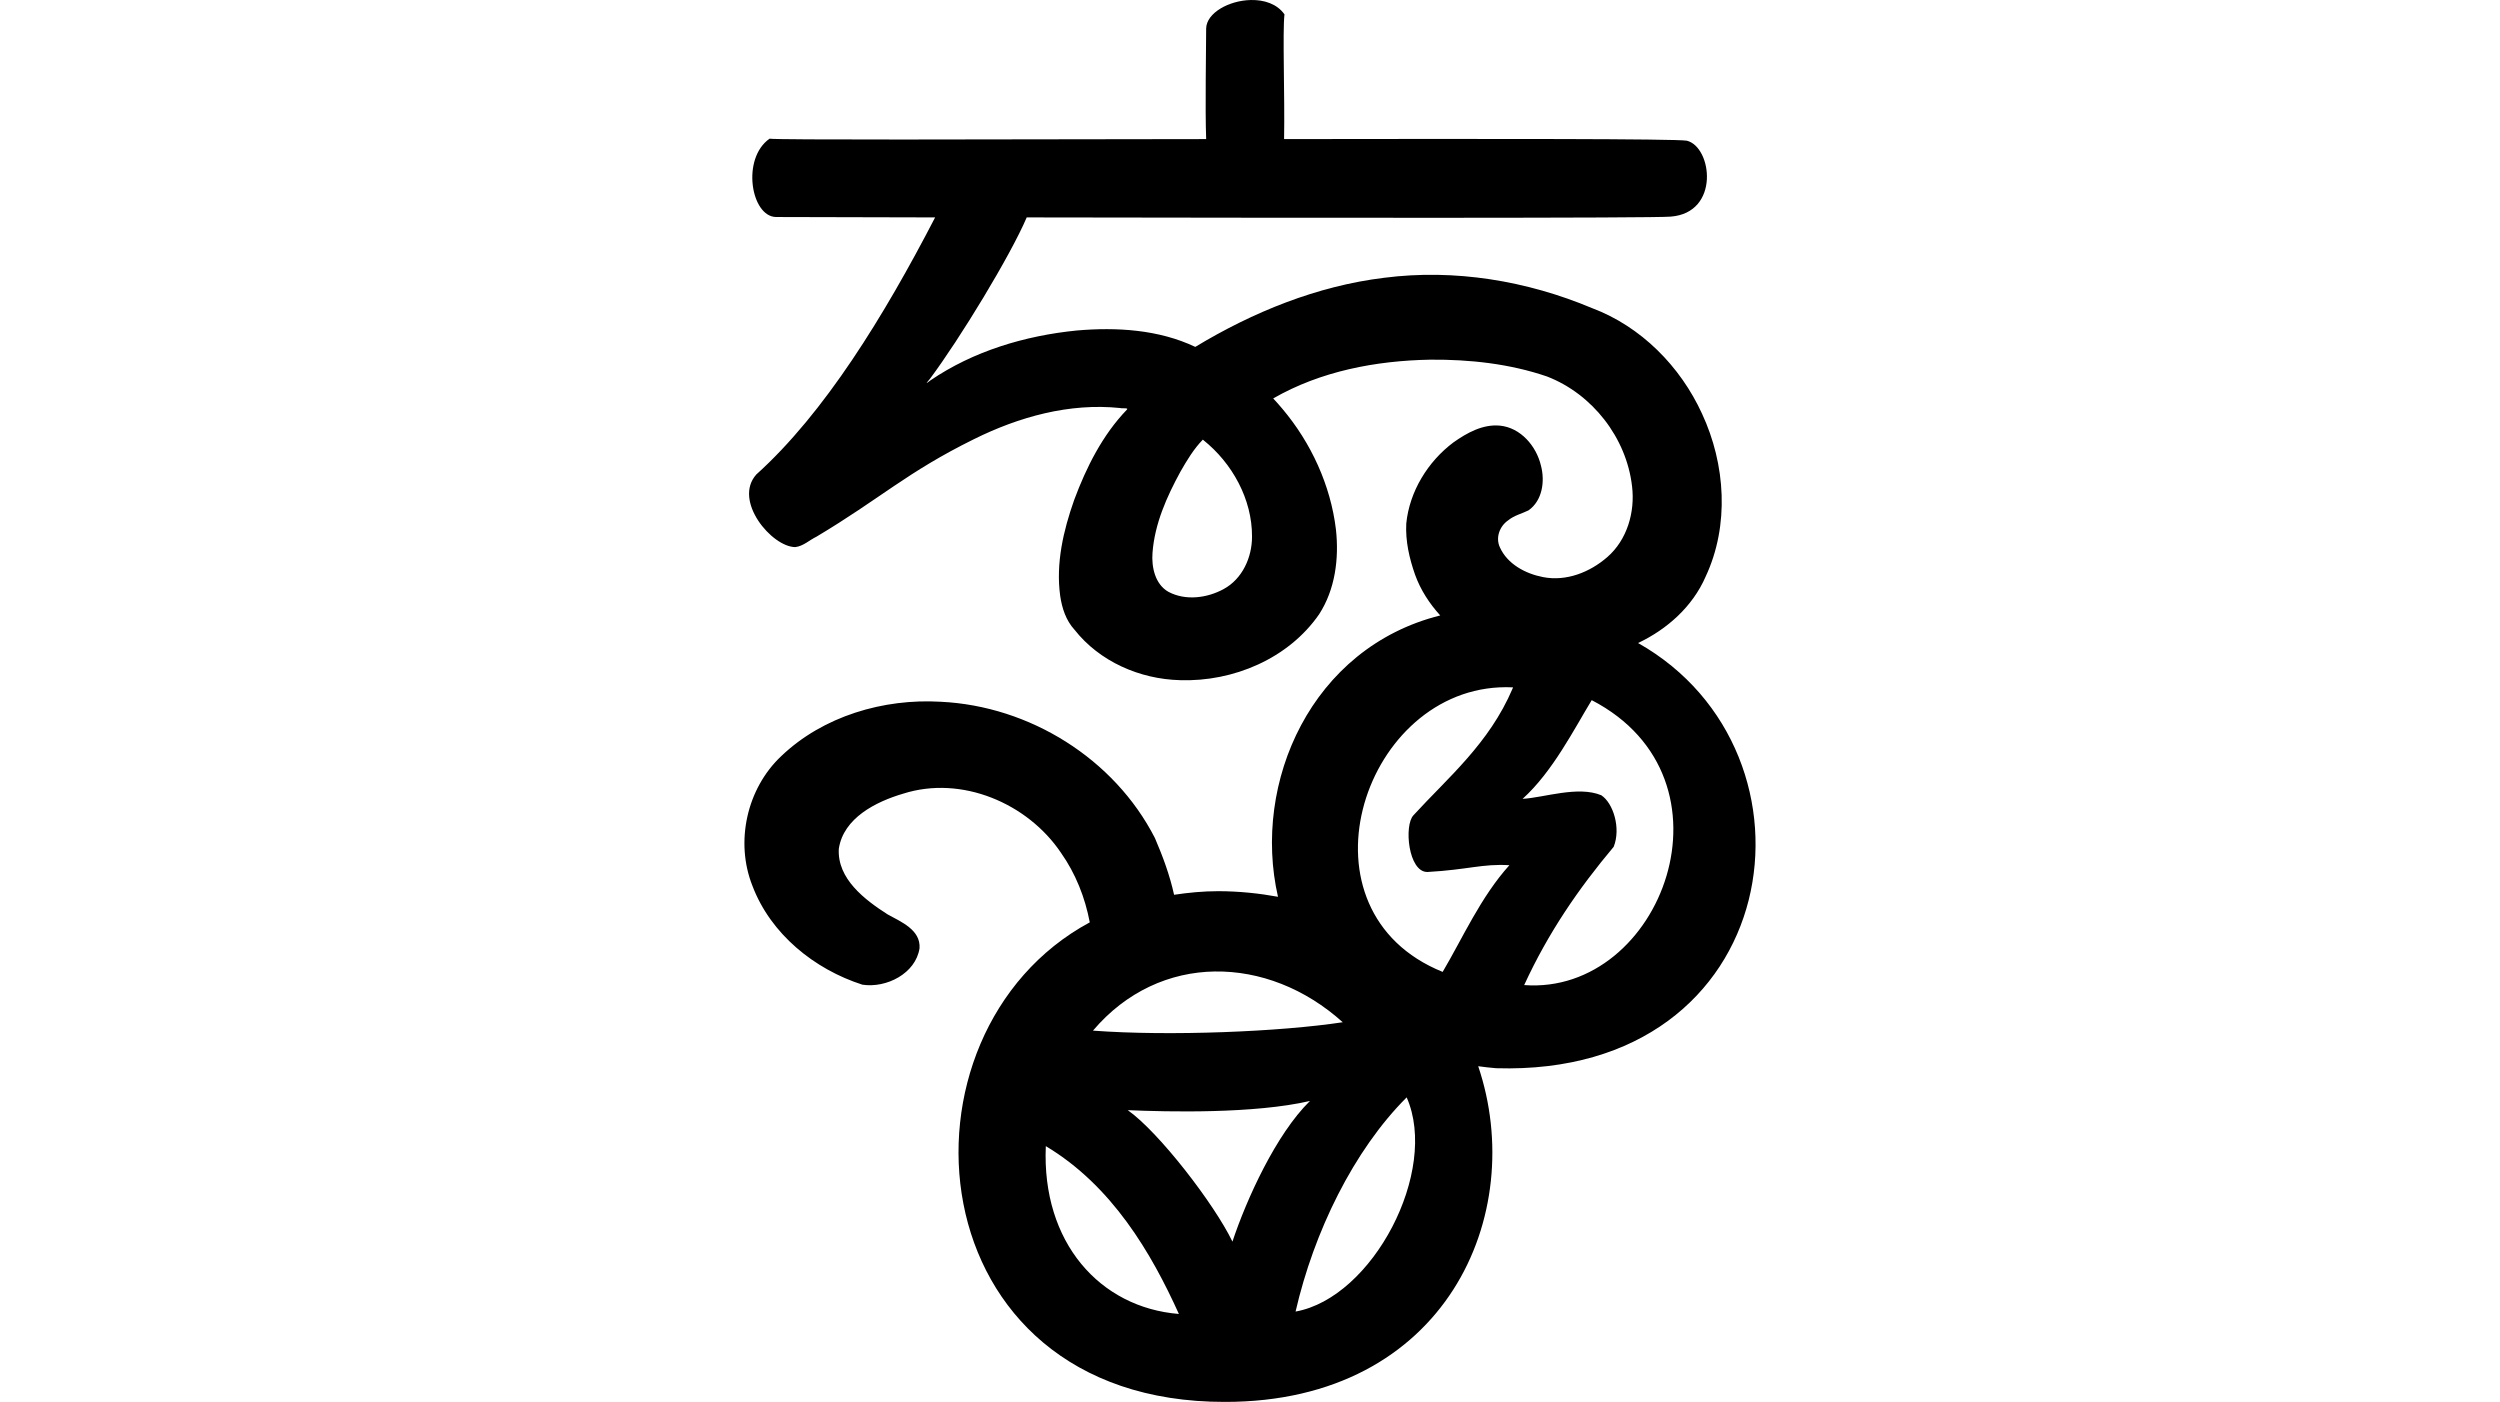 <?xml version="1.0" encoding="UTF-8" standalone="no"?>
<!-- Created with Inkscape (http://www.inkscape.org/) -->

<svg
   xmlns:dc="http://purl.org/dc/elements/1.1/"
   xmlns:cc="http://creativecommons.org/ns#"
   xmlns:rdf="http://www.w3.org/1999/02/22-rdf-syntax-ns#"
   xmlns:svg="http://www.w3.org/2000/svg"
   xmlns="http://www.w3.org/2000/svg"
   xmlns:sodipodi="http://sodipodi.sourceforge.net/DTD/sodipodi-0.dtd"
   xmlns:inkscape="http://www.inkscape.org/namespaces/inkscape"
   width="200"
   height="112.151"
   id="svg2"
   version="1.1"
   inkscape:version="0.48.3.1 r9886"
   sodipodi:docname="ang.svg">
  <defs
     id="defs4" />
  <sodipodi:namedview
     id="base"
     pagecolor="#ffffff"
     bordercolor="#666666"
     borderopacity="1.0"
     inkscape:pageopacity="0.0"
     inkscape:pageshadow="2"
     inkscape:zoom="3.959798"
     inkscape:cx="12.414616"
     inkscape:cy="53.906464"
     inkscape:document-units="px"
     inkscape:current-layer="layer1"
     showgrid="false"
     fit-margin-top="0"
     fit-margin-left="0"
     fit-margin-right="0"
     fit-margin-bottom="0"
     inkscape:window-width="1301"
     inkscape:window-height="744"
     inkscape:window-x="65"
     inkscape:window-y="24"
     inkscape:window-maximized="1" />
  <g
     inkscape:label="Layer 1"
     inkscape:groupmode="layer"
     id="layer1"
     transform="translate(1156.38,-1524.207)">
    <g
       transform="matrix(-0.142,-0.99,-0.99,0.142,-673.746,1324.184)"
       id="layer1-31"
       inkscape:label="Layer 1">
      <g
         inkscape:label="Layer 1"
         id="layer1-17"
         transform="translate(-635.879,-297.598)">
        <g
           transform="matrix(0.937,0.348,-0.348,0.937,147.779,36.537)"
           id="layer1-3-8"
           inkscape:label="Layer 1">
          <g
             transform="matrix(0.937,-0.348,0.348,0.937,-1226.315,-90.26)"
             id="layer1-1"
             inkscape:label="Layer 1" />
        </g>
      </g>
      <g
         inkscape:label="Layer 1"
         id="layer1-2"
         transform="translate(-507.694,-344.174)">
        <g
           transform="matrix(0.937,0.348,-0.348,0.937,147.779,36.537)"
           id="layer1-3-8-7"
           inkscape:label="Layer 1">
          <g
             transform="matrix(0.937,-0.348,0.348,0.937,-1225.311,-90.634)"
             id="layer1-1-6"
             inkscape:label="Layer 1" />
        </g>
      </g>
      <g
         inkscape:label="Layer 1"
         id="layer1-9-4"
         transform="translate(-517.698,-571.398)" />
      <g
         inkscape:label="Layer 1"
         id="layer1-22"
         transform="translate(-2222.633,-4797.938)">
        <g
           transform="translate(-431.441,913.867)"
           id="layer1-8"
           inkscape:label="Layer 1" />
      </g>
      <g
         transform="matrix(0.985,0.173,-0.173,0.985,-759.797,-210.527)"
         id="layer1-3-1"
         inkscape:label="Layer 1" />
      <g
         inkscape:label="Layer 1"
         id="layer1-4"
         transform="matrix(0.969,0,0,0.969,-118.015,-180.574)">
        <g
           transform="translate(-92.166,366.191)"
           id="layer1-60"
           inkscape:label="Layer 1">
          <g
             inkscape:label="Layer 1"
             id="layer1-6-6"
             transform="translate(1255.625,509.144)" />
        </g>
      </g>
    </g>
    <path
       style="fill:#000000"
       d="m -1056.306,1524.208 c -1.745,0.032 -3.551,1.028 -3.581,2.27 0,1.647 -0.092,6.405 0,8.856 -19.119,0.032 -34.101,0.072 -34.929,-0.032 -2.271,1.595 -1.48,6.218 0.507,6.266 0.41,-5e-4 7.157,0.022 12.739,0.032 -4.1,7.914 -8.843,15.641 -14.303,20.564 -1.881,2.098 1.237,5.798 3.113,5.811 0.643,-0.075 1.127,-0.557 1.694,-0.831 5.131,-3.063 7.228,-5.151 12.596,-7.801 3.608,-1.79 7.642,-2.915 11.701,-2.494 0.149,0.056 0.7,-0.039 0.543,0.128 -1.952,2.025 -3.246,4.607 -4.22,7.225 -0.864,2.45 -1.476,5.06 -1.119,7.673 0.144,0.987 0.464,1.971 1.151,2.717 2.01,2.547 5.224,3.946 8.44,4.028 4.26,0.141 8.678,-1.729 11.126,-5.275 1.286,-1.989 1.598,-4.455 1.343,-6.778 -0.424,-3.543 -1.991,-6.936 -4.284,-9.655 -0.24,-0.283 -0.488,-0.571 -0.735,-0.831 3.799,-2.185 8.214,-3.021 12.564,-3.101 3.147,-0.024 6.354,0.323 9.335,1.343 3.639,1.403 6.368,4.912 6.81,8.792 0.248,2.06 -0.395,4.282 -1.982,5.659 -1.388,1.212 -3.282,1.967 -5.147,1.599 -1.392,-0.268 -2.857,-1.042 -3.453,-2.398 -0.348,-0.767 -0.01,-1.677 0.671,-2.142 0.477,-0.392 1.094,-0.534 1.63,-0.799 1.112,-0.783 1.323,-2.334 0.991,-3.581 -0.37,-1.564 -1.627,-3.039 -3.293,-3.197 -1.372,-0.124 -2.627,0.581 -3.708,1.343 -2.042,1.528 -3.52,3.929 -3.772,6.49 -0.073,1.403 0.242,2.777 0.703,4.092 0.437,1.217 1.152,2.313 2.014,3.261 -10.301,2.575 -15.072,13.366 -12.98,22.507 -1.5,-0.272 -3.071,-0.443 -4.763,-0.448 -1.235,0 -2.42,0.118 -3.549,0.288 -0.344,-1.563 -0.905,-3.081 -1.534,-4.54 -3.251,-6.351 -10.026,-10.562 -17.136,-10.902 -4.577,-0.271 -9.415,1.153 -12.756,4.348 -2.755,2.59 -3.709,6.864 -2.302,10.39 1.458,3.841 4.939,6.657 8.792,7.896 1.914,0.293 4.259,-0.89 4.572,-2.909 0.104,-1.486 -1.495,-2.124 -2.558,-2.717 -1.813,-1.161 -4.035,-2.836 -3.9,-5.243 0.368,-2.467 2.97,-3.77 5.147,-4.412 4.667,-1.489 9.955,0.758 12.628,4.732 1.171,1.66 1.928,3.584 2.302,5.563 -16.426,8.848 -14.135,38.393 10.806,38.364 17.715,0.01 24.268,-15.02 20.269,-26.855 0.471,0.057 0.946,0.127 1.439,0.16 23.186,0.698 26.899,-25.237 11.349,-34.016 2.332,-1.102 4.366,-2.921 5.403,-5.307 1.92,-4.099 1.597,-8.997 -0.288,-13.044 -1.729,-3.777 -4.875,-6.971 -8.792,-8.44 -5.22,-2.193 -10.982,-3.152 -16.624,-2.43 -5.382,0.656 -10.505,2.742 -15.122,5.531 -2.93,-1.392 -6.301,-1.589 -9.495,-1.311 -4.131,0.415 -8.258,1.647 -11.701,3.996 -0.419,0.331 -0.336,0.235 -0.032,-0.128 2.403,-3.217 6.428,-9.838 7.743,-12.916 21.672,0.036 50.201,0.067 51.529,-0.064 3.947,-0.313 3.313,-5.566 1.279,-6.074 -1.04,-0.157 -15.172,-0.151 -32.218,-0.128 0.064,-3.384 -0.132,-8.674 0.032,-9.975 -0.598,-0.852 -1.639,-1.17 -2.686,-1.151 z m -3.844,35.167 0.032,0.032 c 2.312,1.845 3.917,4.733 3.9,7.737 0,1.655 -0.771,3.376 -2.27,4.188 -1.321,0.723 -3.048,0.949 -4.412,0.224 -1.072,-0.6 -1.37,-1.977 -1.279,-3.133 0.173,-2.314 1.138,-4.475 2.238,-6.49 0.516,-0.899 1.059,-1.809 1.79,-2.558 z m 23.722,19.821 c 0.359,-0.018 0.717,-0.018 1.087,0 l -0.032,0.096 c -1.876,4.405 -5.174,7.122 -7.928,10.134 -0.769,0.796 -0.421,4.562 1.119,4.54 3.262,-0.183 4.379,-0.671 6.554,-0.543 -2.29,2.531 -3.754,5.858 -5.339,8.536 -11.979,-4.843 -6.576,-22.218 4.54,-22.763 z m 7.385,1.023 c 12.153,6.294 5.596,23.62 -5.403,22.794 1.938,-4.21 4.347,-7.71 7.161,-11.062 0.592,-1.487 -0.032,-3.491 -0.991,-4.124 -1.864,-0.774 -4.565,0.188 -6.298,0.288 2.398,-2.16 4.136,-5.599 5.531,-7.896 z m -30.148,21.707 c 3.581,-0.052 7.224,1.352 10.23,4.06 -4.974,0.758 -13.854,1.131 -19.981,0.671 2.669,-3.146 6.17,-4.68 9.751,-4.732 z m 15.345,10.07 c 2.598,5.902 -2.717,16.028 -8.888,17.136 1.464,-6.369 4.639,-12.892 8.888,-17.136 z m -7.737,0.288 c -2.705,2.648 -5.074,7.855 -6.202,11.253 -1.445,-3.005 -5.89,-8.772 -8.376,-10.518 3.225,0.142 10.142,0.297 14.578,-0.735 z m -21.132,3.613 c 5.297,3.171 8.44,8.546 10.646,13.427 -6.319,-0.511 -10.986,-5.721 -10.646,-13.427 z"
       id="path3140"
       inkscape:connector-curvature="0"
       sodipodi:nodetypes="cccccccccccccccccccccccccccccccccccccccccccccccccccccccccccccccccccccccccccccccccccccccccccsccscccccccccc" />
    <g
       transform="matrix(1.146,0,0,1.146,-1037.372,809.128)"
       id="layer1-5"
       inkscape:label="Layer 1" />
  </g>
</svg>
